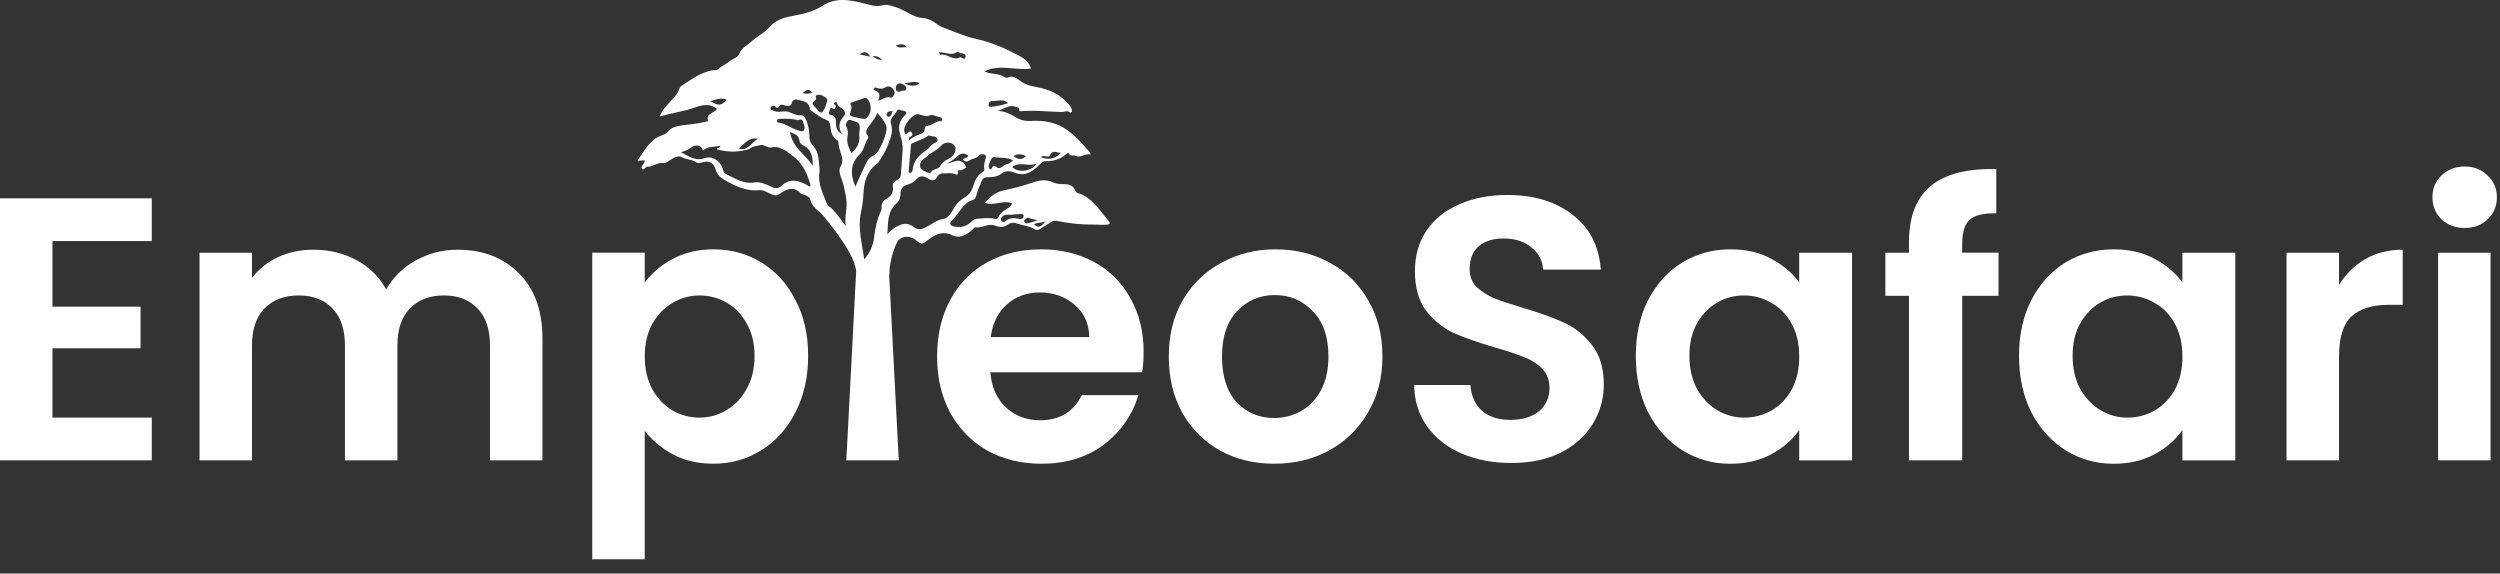 <svg fill="none" height="39" viewBox="0 0 170 39" width="170" xmlns="http://www.w3.org/2000/svg"><rect x="0" y="0" width="170" height="39" fill="#333333" stroke="none"/><g fill="#fff"><path d="m167.598 15.502c-.629 0-1.155-.195-1.58-.586-.408-.408-.612-.909-.612-1.504s.204-1.087.612-1.478c.425-.408.951-.612 1.58-.612s1.147.204 1.555.612c.425.391.637.883.637 1.478s-.212 1.096-.637 1.504c-.408.391-.926.586-1.555.586zm1.759 1.682v14.12h-3.568v-14.12z"/><path d="m159.053 19.376c.458-.748 1.053-1.334 1.784-1.759.747-.425 1.597-.637 2.548-.637v3.747h-.943c-1.121 0-1.971.263-2.548.79-.561.527-.841 1.444-.841 2.753v7.034h-3.569v-14.12h3.569z"/><path d="m137.293 24.193c0-1.427.28-2.693.841-3.797.578-1.104 1.351-1.954 2.319-2.549.986-.595 2.082-.892 3.288-.892 1.054 0 1.971.212 2.753.637.798.425 1.435.96 1.911 1.606v-2.013h3.594v14.12h-3.594v-2.064c-.459.663-1.096 1.215-1.911 1.657-.799.425-1.725.637-2.778.637-1.19 0-2.277-.306-3.263-.917-.968-.612-1.741-1.47-2.319-2.574-.561-1.121-.841-2.404-.841-3.849zm11.112.051c0-.867-.17-1.606-.51-2.217-.339-.629-.798-1.104-1.376-1.427-.578-.34-1.198-.51-1.86-.51-.663 0-1.275.162-1.835.484-.561.323-1.02.799-1.377 1.427-.34.612-.509 1.342-.509 2.192s.169 1.597.509 2.243c.357.629.816 1.113 1.377 1.453.577.34 1.189.51 1.835.51.662 0 1.282-.161 1.86-.484.578-.34 1.037-.816 1.376-1.427.34-.629.51-1.376.51-2.243z"/><path d="m135.9 20.115h-2.472v11.189h-3.619v-11.189h-1.606v-2.931h1.606v-.714c0-1.733.493-3.007 1.478-3.823.986-.816 2.472-1.198 4.46-1.147v3.007c-.866-.017-1.47.127-1.809.433-.34.306-.51.858-.51 1.657v.586h2.472z"/><path d="m111.234 24.193c0-1.427.281-2.693.841-3.797.578-1.104 1.351-1.954 2.32-2.549.985-.595 2.081-.892 3.288-.892 1.053 0 1.97.212 2.752.637.799.425 1.436.96 1.912 1.606v-2.013h3.593v14.12h-3.593v-2.064c-.459.663-1.096 1.215-1.912 1.657-.798.425-1.725.637-2.778.637-1.189 0-2.277-.306-3.262-.917-.969-.612-1.742-1.47-2.32-2.574-.56-1.121-.841-2.404-.841-3.849zm11.113.051c0-.867-.17-1.606-.51-2.217-.34-.629-.799-1.104-1.376-1.427-.578-.34-1.198-.51-1.861-.51s-1.274.162-1.835.484-1.019.799-1.376 1.427c-.34.612-.51 1.342-.51 2.192s.17 1.597.51 2.243c.357.629.815 1.113 1.376 1.453.578.34 1.189.51 1.835.51.663 0 1.283-.161 1.861-.484.577-.34 1.036-.816 1.376-1.427.34-.629.51-1.376.51-2.243z"/><path d="m102.765 31.482c-1.24 0-2.362-.212-3.364-.637-.986-.425-1.767-1.036-2.345-1.835s-.875-1.742-.892-2.829h3.823c.051.731.306 1.308.765 1.733.475.425 1.121.637 1.937.637.832 0 1.486-.195 1.962-.586.476-.408.714-.935.714-1.58 0-.527-.162-.96-.484-1.3-.323-.34-.731-.603-1.224-.79-.476-.204-1.138-.425-1.988-.663-1.155-.34-2.098-.671-2.829-.994-.714-.34-1.334-.841-1.861-1.504-.51-.68-.765-1.58-.765-2.702 0-1.053.263-1.971.79-2.752.527-.782 1.266-1.376 2.217-1.784.952-.425 2.038-.637 3.263-.637 1.835 0 3.322.45 4.46 1.351 1.155.884 1.793 2.124 1.911 3.721h-3.924c-.034-.612-.298-1.113-.791-1.504-.475-.408-1.113-.612-1.911-.612-.697 0-1.257.178-1.682.535-.408.357-.612.875-.612 1.555 0 .476.153.875.459 1.198.323.306.713.561 1.172.765.476.187 1.139.408 1.988.663 1.156.34 2.099.68 2.829 1.02.731.34 1.36.85 1.886 1.529.527.68.79 1.572.79 2.676 0 .952-.246 1.835-.739 2.651-.493.816-1.215 1.47-2.166 1.962-.952.476-2.082.714-3.39.714z"/><path d="m86.638 31.533c-1.359 0-2.583-.297-3.67-.892-1.087-.612-1.945-1.47-2.574-2.574-.612-1.104-.917-2.379-.917-3.823 0-1.444.314-2.719.943-3.823.646-1.105 1.521-1.954 2.625-2.549 1.104-.612 2.336-.917 3.696-.917s2.591.306 3.696.917c1.104.595 1.971 1.444 2.6 2.549.646 1.104.969 2.379.969 3.823 0 1.444-.331 2.719-.994 3.823-.646 1.104-1.529 1.962-2.651 2.574-1.104.595-2.345.892-3.721.892zm0-3.109c.646 0 1.249-.153 1.81-.459.578-.323 1.036-.798 1.376-1.427s.51-1.393.51-2.294c0-1.342-.357-2.37-1.07-3.084-.697-.731-1.555-1.096-2.574-1.096s-1.877.365-2.574 1.096c-.68.714-1.02 1.742-1.02 3.084s.331 2.379.994 3.109c.68.714 1.529 1.07 2.549 1.07z"/><path d="m77.766 23.938c0 .51-.034.969-.102 1.376h-10.322c.085 1.02.442 1.818 1.07 2.396s1.402.867 2.319.867c1.325 0 2.268-.569 2.829-1.708h3.849c-.408 1.359-1.189 2.481-2.345 3.364-1.155.867-2.574 1.3-4.256 1.3-1.359 0-2.583-.297-3.67-.892-1.071-.612-1.911-1.47-2.523-2.574-.595-1.104-.892-2.379-.892-3.823 0-1.461.297-2.744.892-3.849s1.427-1.954 2.498-2.549c1.07-.595 2.302-.892 3.696-.892 1.342 0 2.54.289 3.594.867 1.07.578 1.895 1.402 2.472 2.472.595 1.054.892 2.268.892 3.645zm-3.696-1.019c-.017-.918-.348-1.648-.994-2.192-.646-.561-1.436-.841-2.37-.841-.883 0-1.631.272-2.243.816-.595.527-.96 1.266-1.096 2.217z"/><path clip-rule="evenodd" d="m55.929.396c.907-.588 1.822-.409 2.751-.182.435.106.88.274 1.312.151.355-.101.657.052.956.137.603.17 1.106.672 1.769.718.242.016.513.099.765.258.186.118.365.283.578.364.783.296 1.551.64 2.369.817 1.002.218 1.956.64 2.88 1.135.342.183.677.429.798.867-1.054.151-2.12-.327-3.169.19.391.205.809.132 1.19.292.129.054.262.198.403.129.328-.161.612.043.83.216.449.356.955.384 1.448.501.798.188 1.494.579 2.023 1.312.051.072.049.201.06.305-.001.012-.102.063-.122.045-.198-.171-.407-.025-.608-.035-.441-.023-.882-.032-1.32-.061-.468-.03-.962-.026-1.442.01-.056.004-.092-.013-.089-.085.009-.21-.142-.173-.243-.214-.478-.196-.852.213-1.285.279.495-.015.934.214 1.349.462.303.181.622.235.923.219.901-.048 1.737.057 2.535.633.497.359.911.792 1.309 1.266.095.113.231.19.268.391-.364-.126-.679.27-1.047.074-.132-.07-.324.079-.432-.147-.03-.065-.104-.036-.157.012-.422.382-.91.515-1.435.507-.162-.003-.265.093-.391.22-.468.471-.982.839-1.651.577-.311-.121-.639-.19-.93.032-.287.221-.594.259-.919.259-.183-0-.361.028-.45.257-.113.289-.243.571-.331.869-.052.178-.088.369-.254.413-.69.186-.952.953-1.444 1.406-.19.174-.131.336.102.394.427.105.829.05 1.184-.277.12-.111.237-.228.407-.235.403-.016.807-.104 1.21.003.11.029.197.027.267-.118.125-.26.334-.418.561-.557.141-.085.303-.181.362-.371-.615-.262-1.221.197-1.84-.04.363-.455.774-.738 1.282-.85.572-.127 1.149-.252 1.705-.447.549-.193 1.076-.364 1.641-.096.178.085.367.107.573.115.338.014.763-.028.953.471.048.126.172.144.272.179.874.308 1.378 1.145 1.973 1.851l.002.001c.15.178.083.237-.109.26-.303.035-.605-.013-.908-.008-.846.015-1.69-.083-2.525-.253-.118-.024-.231-0-.343.074-.257.171-.525.318-.785.483-.115.072-.227.088-.34.018-.374-.234-.801-.244-1.196-.386-.229-.083-.448-.072-.652.075-.278.2-.564.176-.858.059-.461-.185-.889.207-1.349.113-.046-.009-.111.094-.166.146-.459.433-.949.67-1.532.336-.021-.012-.046-.013-.069-.021-.529-.169-.995.046-1.41.384-.401.326-.462.358-.873.021-.34-.278-.822-.299-1.136-.01-.263.244-.651 1.463-.651 2.299 0 .063-.005.122-.011.176l.651 12.52h-3.568l.669-12.86c-.062-.668-.63-1.847-2.268-3.809-.289-.345-.739-.513-.85-1.07-.035-.173-.247-.242-.404-.312-.089-.039-.198-.051-.265-.119-.468-.474-.933-.291-1.374.028-.197.143-.36.154-.564.067-.278-.118-.554-.325-.85-.295-.885.091-1.651-.274-2.412-.72-.27-.158-.466-.343-.57-.687-.139-.457-.434-.611-.853-.499-.152.041-.319.114-.453.017-.313-.227-.698-.169-1.015-.369-.121-.076-.244-.029-.377.005-.324.083-.57.438-.907.405-.38-.037-.678.277-1.049.256-.121-.006-.245.292-.357.138-.108-.149.108-.295.165-.451.013-.034.019-.071.034-.125l-.496.03c.384-.603.715-1.164 1.244-1.536.268-.188.628-.206.824-.447.205-.252.42-.317.673-.371.605-.129 1.225-.123 1.825-.292.086-.024.249-.006.217-.129-.091-.346.157-.371.301-.499.104-.092.259-.115.31-.262-.7-.538-1.379-.076-2.024.08-.608.147-1.222.269-1.861.438.04-.095.061-.159.092-.215.29-.538.773-.867 1.107-1.365.108-.161.115-.391.285-.501.74-.479 1.454-1.033 2.344-1.069.055-.002.123-.025.161-.067.206-.225.485-.305.706-.493.23-.196.612-.283.701-.519.186-.492.581-.607.876-.893.37-.358.841-.531 1.192-.948.394-.467.937-.643 1.497-.747.725-.135 1.462-.285 2.107-.702zm5.492 7.139c-.145-.025-.368-.149-.422-.017-.123.306-.524.489-.413.866.19.65-.083 1.157-.294 1.684-.119.297-.306.559-.467.833-.046.079-.097.167-.165.216-.66.471-.908 1.183-.945 2.047-.018.424-.077.853-.167 1.265-.236 1.082.072 2.1.217 3.213.428-.492.628-1.003.692-1.6.063-.584.196-1.147.437-1.672.032-.07.063-.157.056-.231-.032-.334.13-.505.359-.643.269-.162.466-.375.404-.783-.037-.243.12-.379.285-.475.132-.077.246-.145.259-.348.035-.563.093-1.125.12-1.688.017-.347-.053-.687-.158-1.013-.166-.513-.073-.955.28-1.311.198-.2.179-.3-.078-.344zm4.386 3.026c-.322-.253-.59-.059-.831.167-.176.166-.37.273-.586.394.464-.054.979-.529 1.321.258-.135.067-.244.222-.429.2-.102-.012-.174-.026-.138.17.033.175-.14.115-.201.089-.254-.109-.511-.039-.766-.05-.196-.009-.35.063-.459.253-.151.262-.347.26-.56.126-.306-.192-.575-.3-.878.068-.159.193-.438.267-.673.359-.265.104-.385.301-.378.616.006.268-.085.463-.277.629-.58.501-.571 1.252-.611 2.088.265-.319.514-.468.796-.599.381-.178.689-.138 1.005.113.254.203.499.167.773.033.41-.199.766-.522 1.242-.586.278-.037.508-.363.665-.655.199-.367.461-.626.785-.817.278-.164.466-.41.57-.757.119-.396.292-.757.633-.966.061-.037.15-.087.129-.178-.063-.269.023-.504.087-.749.023-.088.034-.207-.072-.246-.129-.048-.29-.051-.374.05-.189.226-.462.193-.674.35-.107.08-.295.108-.434-.066.103-.142.287-.084.365-.233-.01-.021-.016-.049-.031-.061zm5.299 4.479c-.246.148-.537.057-.79.209.267.268.44.224.79-.209zm-16.804-8.244c-.176-.044-.373-.088-.471.233-.081.269-.327.162-.504.125-.146-.031-.275-.091-.37.104-.095.194-.167.024-.252-.025-.125-.074-.267-.02-.309.104-.04.119.107.149.189.188.054.026.113.04.171.054.292.069.63-.064.864.028.267.104.513.246.804.23.196-.012.31.11.386.3.13.328.223.669.221 1.034-.002.277.066.544.235.715.374.377.399.882.445 1.386.015.164.03.335.008.496-.107.777.26 1.395.497 2.056.063.177.226.239.342.354.354.351.632.779.956 1.2-.111-.643.136-1.24.025-1.895-.087-.514-.181-1.002-.368-1.476-.079-.2-.128-.483-.03-.644.371-.617-.157-1.119-.12-1.685.004-.051-.056-.13-.102-.159-.335-.208-.431-.562-.46-.965-.015-.209-.095-.343-.286-.412-.355-.127-.662-.371-.977-.594-.038-.027-.105-.05-.108-.082-.055-.55-.447-.586-.785-.671zm15.663 8.028c-.132-.049-.224.046-.303.152-.019.025-.03.091-.017.109.077.106.192.113.293.088.211-.052.417-.127.626-.193-.208-.042-.406-.084-.6-.156zm-.646-.263c-.142.002-.283.016-.384.022-.259.06-.492-.055-.701.089-.091.063-.208.144-.164.28.049.15.19.182.297.091.294-.251.61-.231.941-.157.136.03.3-.03.297-.2-.003-.177-.175-.127-.286-.125zm-16.893-4.534c-.247.055-.464-.251-.761-.156-.213.068-.445.06-.642.21-.049.037-.105.068-.162.084-.707.197-1.412.187-2.124-.013.046-.148.214-.062.248-.251-.406.125-.832.016-1.19.338-.031-.303-.424-.451-.719-.256-.111.073-.228.139-.34.209-.101.064-.224.083-.434.155.562.303 1.018.62 1.601.412.531-.19 1.098.168 1.262.788.04.151.107.252.218.302.612.277 1.178.681 1.903.557.381-.066.799.118 1.172.296.26.124.483.125.698-.075.543-.504 1.102-.385 1.669-.07.094.052.178.142.308.112-.211-.827-.546-1.549-1.17-2.022-.462-.35-.907-.759-1.535-.618zm7.226-2.346c-.126.384-.389.638-.601.94-.126.18-.239.381-.05.604.048.056.062.119.019.184-.22.339-.262.792-.562 1.087-.614.603-.672 1.339-.29 2.193.211-.47.399-.912.608-1.34.151-.31.264-.635.629-.767.368-.133.937-1.509.881-1.938-.028-.208-.283-.6-.634-.963zm5.237 2.201c-.212-.258-.684-.238-.896.028-.271.34-.686.431-.974.745-.025.027-.06.044-.091.066-.211.15-.44.351-.348.644.087.277.4.294.679.434.115-.367.532-.217.678-.517.12-.248.295-.329.486-.436.233-.13.458-.263.54-.604.04-.166.007-.262-.074-.361zm-1.748-.675c-.326.25-.744.363-1.137.547-.061.029-.058.11-.065.18-.046.521-.097 1.041-.139 1.562-.007.085-.056.213.052.25.113.038.194-.077.204-.179.068-.7.486-1.048.959-1.373.187-.128.307-.379.535-.466.098-.037.216-.101.199-.253-.017-.15-.144-.165-.247-.191-.104-.027-.21-.044-.362-.076zm7.352 1.912c-.536.25-1.139-.172-1.667.235.429.441 1.359.293 1.667-.235zm-2.935-.434c-.136-.018-.371.55-.312.719.047.135.145.157.201.025.095-.223.171-.176.325-.059.281.213.466-.195.729-.212.121-.008.237-.152.393-.262-.457-.215-.905-.151-1.335-.212zm-13.843-1.71c.185 1.102 1.057 1.512 1.543 2.297.035-.604-.088-1.101-.595-1.364-.132-.069-.276-.149-.297-.33-.054-.468-.395-.464-.651-.603zm16.052 1.633c-.288-.129-.569-.177-.851.006.342.261.606.261.851-.006zm2.386-.217c-.283.021-.572-.254-.766.183-.046.104-.17.064-.264.058-.113-.008-.234-.066-.329.064.532.194.939.11 1.358-.304zm-14.239-2.21c-.106-.032-.209-.076-.287.058-.065.112-.152.217-.072.372.115.226.114.469.072.72-.067.41.097.742.277 1.089.329-.336.613-.674.521-1.232-.009-.052.005-.109.012-.164.073-.625.042-.673-.523-.842zm-6.377 1.253c-.608-.123-.903.331-1.298.665.608.192.844-.394 1.298-.665zm10.906-1.667c-.358-.061-1.029.736-.954 1.146.025.135.079.288.239.13.099-.098.208-.174.291.007.073.158-.033.212-.142.261-.051.023-.096.078-.058.232.239-.243.514-.318.778-.428.139-.058.298-.114.278-.362-.005-.061.071-.189.109-.189.335.004.587-.285.901-.33.06-.008.13.067.165-.049.036-.12-.028-.214-.107-.216-.26-.004-.474-.243-.781-.102-.198.091-.478-.058-.721-.1zm-5.527-.768c-.014-.07-.107-.068-.156-.032-.107.079-.023.114.032.167.067.065.039.153-.003.221-.052.084-.106.059-.18.011-.183-.12-.164.112-.212.197-.073.132-.026.245.113.262.282.035.34.254.335.523-.005.34.093.608.421.765-.327-.488-.187-.865.131-1.23.141-.162.049-.332-.083-.456-.14-.132-.349-.17-.399-.427zm-3.863 1.085c-.079.004-.179-.028-.207.099-.031.143.079.157.153.168.442.064.807.381 1.232.499.15.042.32.155.433.006.12-.159 0-.358-.043-.539-.054-.23-.189-.207-.384-.145-.36-.108-.772-.109-1.185-.088zm5.668-1.399c-.245.086-.515.18-.785.274-.056.019-.145.049-.103.122.126.221.041.413-.021.619-.045.148.056.199.15.223.264.066.535.141.795.161.226.018.398-.345.436-.546.044-.23.001-.563-.191-.786-.077-.089-.157-.115-.28-.067zm1.984.864c-.197.016-.355.003-.406.215-.015.061.034.176.115.172.192-.009.207-.199.291-.387zm-4.443-.731c.042-.144-.465-.43-.646-.372-.092.03-.198.06-.121.216.07.22-.459.248-.125.562.174.164.405.516.523.416.195-.165.283-.526.369-.822zm12.291.188c-.348-.312-.746-.126-1.126-.128-.143-0-.221.149-.202.283.017.121.148.105.244.093.369-.048.736-.105 1.084-.248zm-19.139-.232c-.393-.16-.731-.003-1.109.102.543.343.773.32 1.109-.102zm11.402-.557c-.097-.278-.363-.423-.57-.295-.241.149-.439.121-.663.046-.079-.026-.149-.02-.173.078-.022.093.05.099.107.116.314.096.345.338.2.678.316-.059.544-.327.862-.2.079.031.31-.21.236-.423zm-5.597.104c-.221-.374-.407-.171-.638-.002.232.107.418.025.638.002zm6-.654c-.123-.02-.318.102-.31.341.006.195.128.241.304.223.097-.157.412.05.418-.228.004-.176-.253-.31-.411-.336zm1.321-.002c-.339-.196-.667-.03-1.034-.005.337.224.818.217 1.034.005zm-2.549-1.608c-.248-.215-.444-.283-.669-.214.194.072.363.263.669.214zm5.074-.519c-.397.293-.794-.027-1.23.027.048.07.094.172.119.166.455-.115.841.421 1.312.175.125-.065.379.285.396-.086.011-.233-.312-.148-.462-.267-.034-.027-.106-.038-.137-.016zm-5.896.312c-.171-.305-.378-.421-.71-.149.284.06.497.105.71.149zm2.503-.622c-.208-.295-.453-.24-.753-.127.261.245.522.051.753.127z" fill-rule="evenodd"/><path d="m43.842 19.223c.459-.646 1.087-1.181 1.886-1.606.816-.442 1.742-.663 2.778-.663 1.206 0 2.294.297 3.262.892.985.595 1.758 1.444 2.319 2.549.578 1.087.867 2.353.867 3.797 0 1.444-.289 2.727-.867 3.849-.561 1.104-1.334 1.962-2.319 2.574-.969.612-2.056.917-3.262.917-1.036 0-1.954-.212-2.753-.637-.782-.425-1.419-.96-1.911-1.606v8.742h-3.568v-20.848h3.568zm7.468 4.97c0-.85-.178-1.58-.535-2.192-.34-.629-.799-1.104-1.376-1.427-.561-.323-1.172-.484-1.835-.484-.646 0-1.257.17-1.835.51-.561.323-1.02.799-1.376 1.427-.34.629-.51 1.368-.51 2.217 0 .85.17 1.589.51 2.217.357.629.816 1.113 1.376 1.453.578.323 1.189.484 1.835.484.663 0 1.274-.17 1.835-.51.578-.34 1.036-.824 1.376-1.453.357-.629.535-1.376.535-2.243z"/><path d="m31.101 16.98c1.733 0 3.126.535 4.18 1.606 1.071 1.053 1.606 2.532 1.606 4.435v8.283h-3.568v-7.799c0-1.104-.28-1.946-.841-2.523-.561-.595-1.325-.892-2.294-.892s-1.742.297-2.319.892c-.561.578-.841 1.419-.841 2.523v7.799h-3.568v-7.799c0-1.104-.28-1.946-.841-2.523-.561-.595-1.325-.892-2.294-.892-.986 0-1.767.297-2.345.892-.561.578-.841 1.419-.841 2.523v7.799h-3.568v-14.12h3.568v1.708c.459-.595 1.045-1.062 1.759-1.402.731-.34 1.529-.51 2.396-.51 1.104 0 2.09.238 2.957.714.867.459 1.538 1.121 2.013 1.988.459-.816 1.121-1.47 1.988-1.962.883-.493 1.835-.739 2.854-.739z"/><path d="m3.568 16.394v4.46h5.989v2.829h-5.989v4.715h6.754v2.905h-10.322v-17.815h10.322v2.905z"/></g></svg>